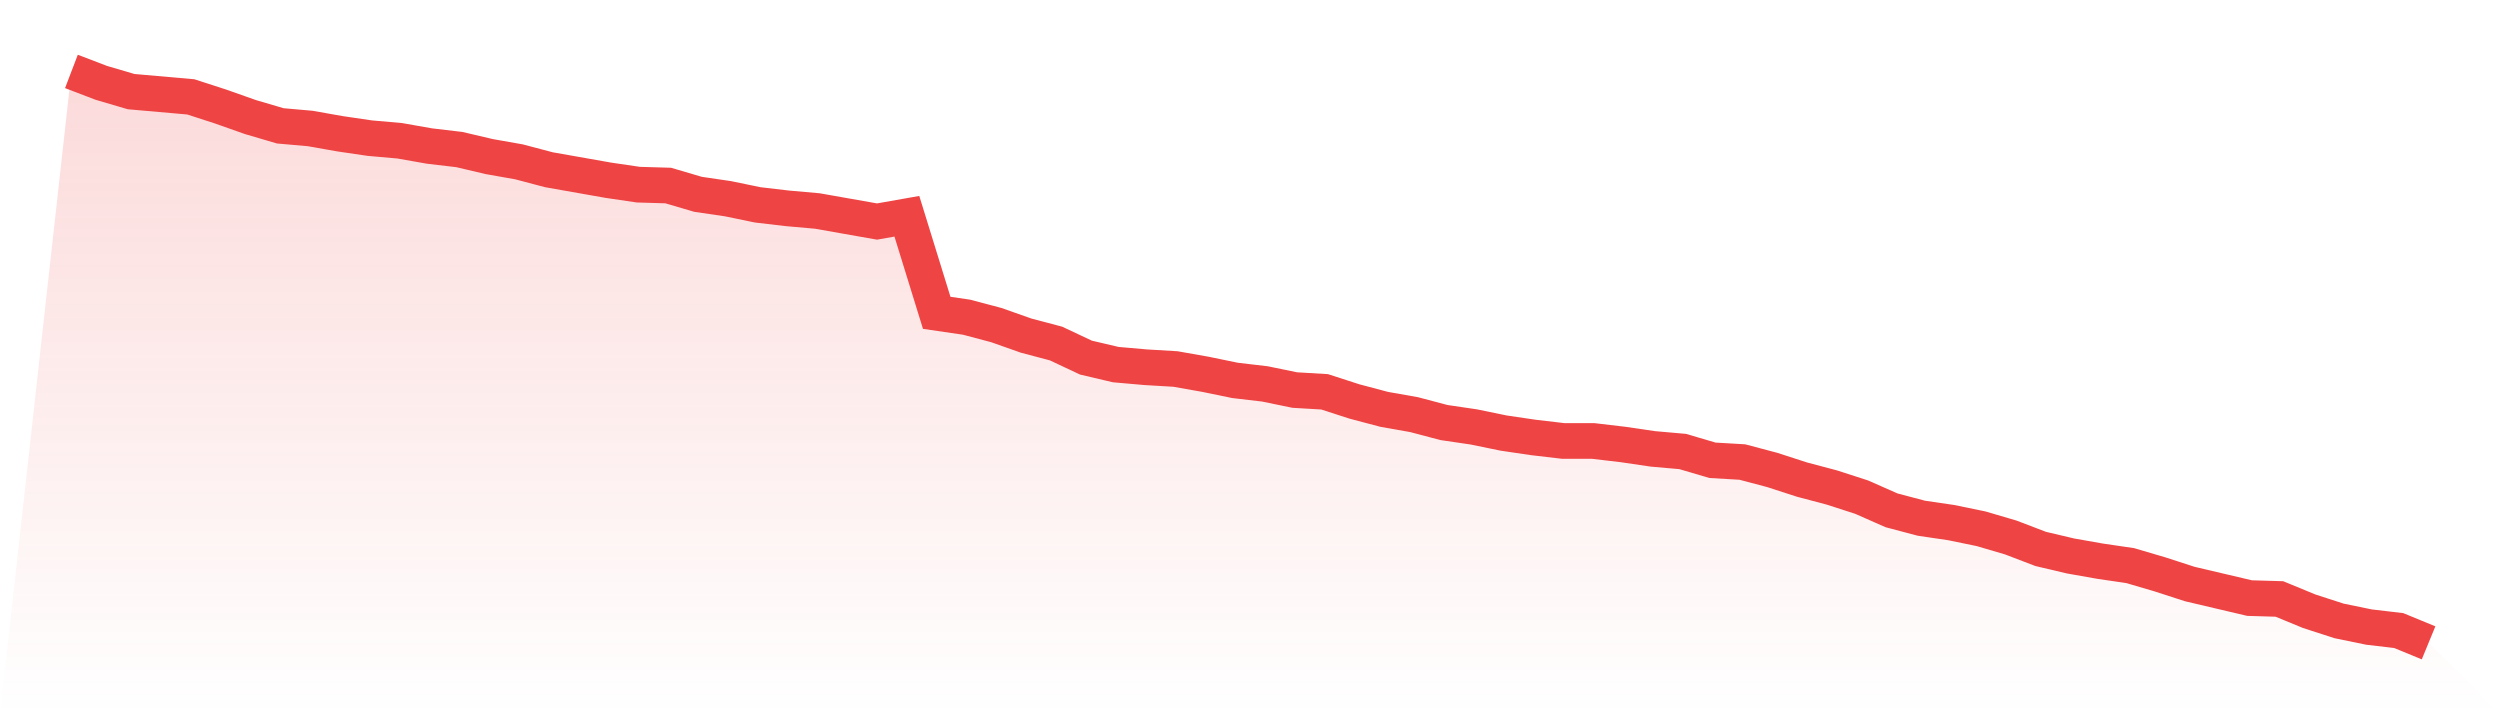 <svg viewBox="0 0 140 40" xmlns="http://www.w3.org/2000/svg">
<defs>
<linearGradient id="gradient" x1="0" x2="0" y1="0" y2="1">
<stop offset="0%" stop-color="#ef4444" stop-opacity="0.2"/>
<stop offset="100%" stop-color="#ef4444" stop-opacity="0"/>
</linearGradient>
</defs>
<path d="M4,4 L4,4 L5.671,4.639 L7.342,5.131 L9.013,5.278 L10.684,5.425 L12.354,5.966 L14.025,6.556 L15.696,7.048 L17.367,7.195 L19.038,7.49 L20.709,7.736 L22.38,7.883 L24.051,8.178 L25.722,8.375 L27.392,8.768 L29.063,9.063 L30.734,9.505 L32.405,9.8 L34.076,10.095 L35.747,10.341 L37.418,10.39 L39.089,10.882 L40.759,11.127 L42.43,11.472 L44.101,11.668 L45.772,11.816 L47.443,12.111 L49.114,12.406 L50.785,12.111 L52.456,17.518 L54.127,17.763 L55.797,18.206 L57.468,18.796 L59.139,19.238 L60.81,20.025 L62.481,20.418 L64.152,20.565 L65.823,20.664 L67.494,20.959 L69.165,21.303 L70.835,21.499 L72.506,21.843 L74.177,21.942 L75.848,22.482 L77.519,22.925 L79.19,23.22 L80.861,23.662 L82.532,23.908 L84.203,24.252 L85.873,24.498 L87.544,24.694 L89.215,24.694 L90.886,24.891 L92.557,25.137 L94.228,25.284 L95.899,25.776 L97.57,25.874 L99.24,26.316 L100.911,26.857 L102.582,27.3 L104.253,27.84 L105.924,28.578 L107.595,29.02 L109.266,29.266 L110.937,29.61 L112.608,30.101 L114.278,30.74 L115.949,31.134 L117.62,31.429 L119.291,31.674 L120.962,32.166 L122.633,32.707 L124.304,33.1 L125.975,33.493 L127.646,33.542 L129.316,34.23 L130.987,34.771 L132.658,35.115 L134.329,35.312 L136,36 L140,40 L0,40 z" fill="url(#gradient)"/>
<path d="M4,4 L4,4 L5.671,4.639 L7.342,5.131 L9.013,5.278 L10.684,5.425 L12.354,5.966 L14.025,6.556 L15.696,7.048 L17.367,7.195 L19.038,7.49 L20.709,7.736 L22.38,7.883 L24.051,8.178 L25.722,8.375 L27.392,8.768 L29.063,9.063 L30.734,9.505 L32.405,9.8 L34.076,10.095 L35.747,10.341 L37.418,10.39 L39.089,10.882 L40.759,11.127 L42.43,11.472 L44.101,11.668 L45.772,11.816 L47.443,12.111 L49.114,12.406 L50.785,12.111 L52.456,17.518 L54.127,17.763 L55.797,18.206 L57.468,18.796 L59.139,19.238 L60.81,20.025 L62.481,20.418 L64.152,20.565 L65.823,20.664 L67.494,20.959 L69.165,21.303 L70.835,21.499 L72.506,21.843 L74.177,21.942 L75.848,22.482 L77.519,22.925 L79.19,23.22 L80.861,23.662 L82.532,23.908 L84.203,24.252 L85.873,24.498 L87.544,24.694 L89.215,24.694 L90.886,24.891 L92.557,25.137 L94.228,25.284 L95.899,25.776 L97.57,25.874 L99.24,26.316 L100.911,26.857 L102.582,27.3 L104.253,27.84 L105.924,28.578 L107.595,29.02 L109.266,29.266 L110.937,29.61 L112.608,30.101 L114.278,30.74 L115.949,31.134 L117.62,31.429 L119.291,31.674 L120.962,32.166 L122.633,32.707 L124.304,33.1 L125.975,33.493 L127.646,33.542 L129.316,34.23 L130.987,34.771 L132.658,35.115 L134.329,35.312 L136,36" fill="none" stroke="#ef4444" stroke-width="2"/>
</svg>